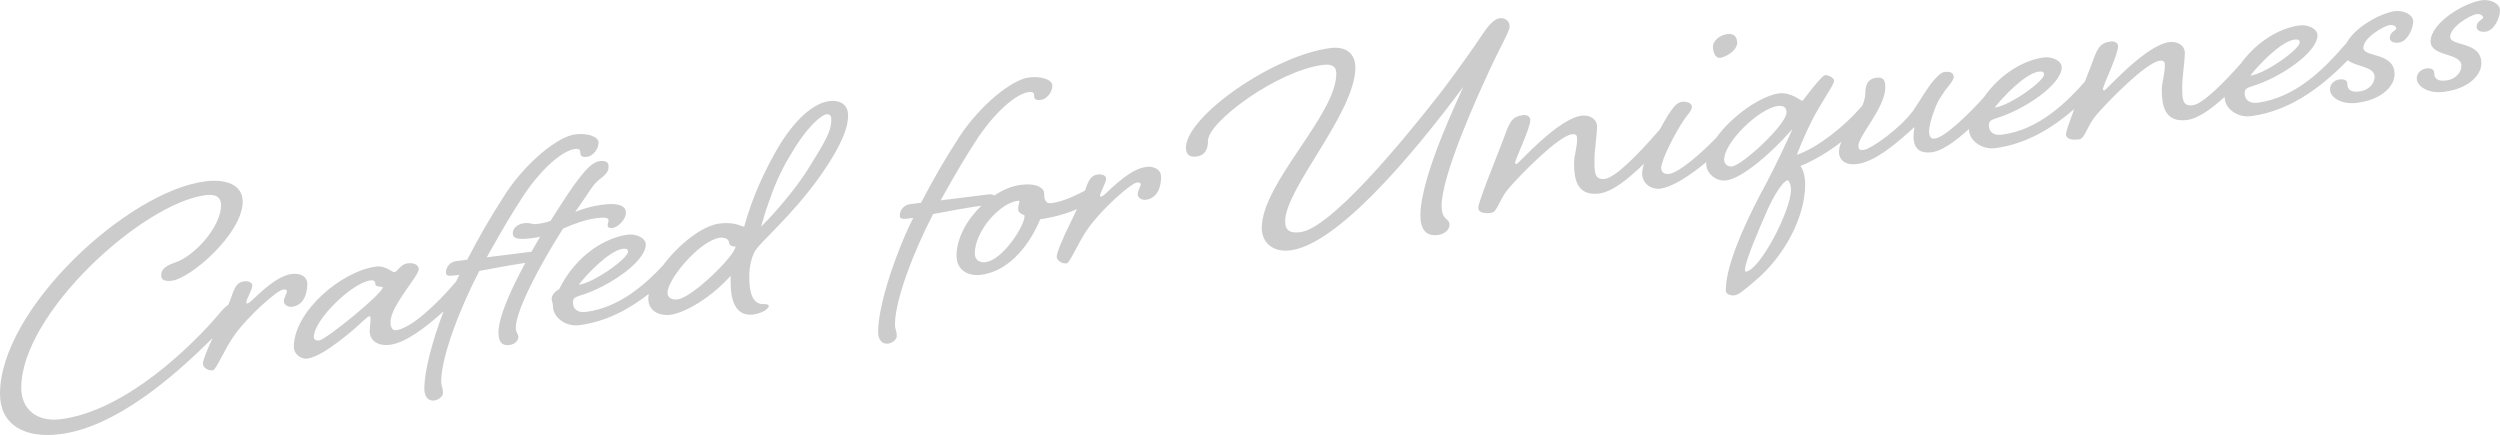 <?xml version="1.0" encoding="UTF-8"?>
<svg id="Layer_2" data-name="Layer 2" xmlns="http://www.w3.org/2000/svg" viewBox="0 0 524.76 91.3">
  <defs>
    <style>
      .cls-1 {
        fill: #cdcccc;
        stroke-width: 0px;
      }
    </style>
  </defs>
  <g id="Layer_1-2" data-name="Layer 1">
    <g>
      <path class="cls-1" d="M64.51,59.64c0-1.67-1.54-2.35-3.27-2.13-2.28.28-4.91,2.21-8.28,5.47-.46.42-.82.68-1.09.72-.09.01-.18-.05-.18-.2,0-.65,1.27-2.7,1.27-3.57,0-.58-.73-1-1.73-.88-1.36.17-1.91,1.11-2.55,2.94-.16.52-.43,1.21-.77,2-.61.37-1.2,1.01-1.87,1.82-5.37,6.41-19.56,20.46-33.3,22.18-5.09.64-8.28-2.16-8.28-6.59,0-15.62,25.48-38.79,38.76-40.45,2.28-.28,3.18.62,3.18,2.07,0,4.65-5.64,10.8-9.74,12.12-2.55.83-2.82,1.88-2.82,2.68,0,.94.73,1.29,2.27,1.1,3.91-.49,14.83-9.92,14.83-16.61,0-3.56-3.55-4.78-7.82-4.25C26.84,40.09,0,64.88,0,82.68c0,6.32,4.91,9.41,12.56,8.46,11.81-1.48,24.01-12.15,32.08-20.21-1.14,2.41-2.06,4.75-2.06,5.4,0,.8,1.09,1.53,2.09,1.41.73-.09,2.46-4.52,4.55-7.4,2.82-3.98,8.92-9.4,10.19-9.56.55-.07.82.04.82.41s-.64,1.24-.64,2.04.91,1.27,1.73,1.16c2.28-.28,3.18-2.51,3.18-4.76Z"/>
      <path class="cls-1" d="M118.18,47.98c2.55-1.12,4.91-1.92,7.01-2.19,1.36-.17,2.55-.17,2.55.41,0,.37-.18.61-.18,1.12,0,.43.36.61,1,.53,1.18-.15,2.82-1.8,2.82-3.18,0-1.53-1.64-2.12-4.82-1.72-2.09.26-3.91.78-5.82,1.53,3.18-4.46,3.55-5.6,5.09-6.81,1.73-1.31,1.91-1.91,1.91-2.78s-.64-1.23-1.91-1.07c-1,.12-2.28,1.08-3.73,2.94-2.19,2.67-3.91,5.5-6.55,9.61-1,.35-1.82.52-2.82.65-1.09.14-1.36-.34-2.73-.17-1.46.18-2.37,1.17-2.37,2.11,0,1.09,1,1.4,3.82,1.05.64-.08,1.27-.16,1.91-.31-.6,1.03-1.2,2.08-1.79,3.13l-9.4,1.18c3.64-6.49,5.28-9.23,7.92-13.27,4.37-6.36,8.46-9.2,10.55-9.46,1-.13,1.18.21,1.18.87s.45.89,1.46.76c1.09-.14,2.36-1.53,2.36-2.99,0-1.23-2.27-2.04-4.91-1.71-3.64.46-10.19,5.78-14.56,12.36-3.64,5.69-5.37,8.73-8.1,13.94l-2.28.29c-1.36.17-2.18,1.29-2.18,2.38,0,.87.64.79,2.82.52-.22.43-.44.88-.66,1.35-.17.19-.34.39-.52.61-3.46,3.99-8.83,9.24-12.1,9.65-.82.1-1.18-.65-1.18-1.59,0-1.16.55-2.61,1.64-4.35,1.91-3.15,4.28-5.91,4.28-6.86,0-.87-.91-1.41-2.37-1.23-1.46.18-2.09,1.79-2.73,1.87-.37.04-1.91-1.43-3.73-1.21-7.46.94-17.38,9.51-17.38,16.85,0,1.74,1.73,2.62,2.73,2.49,2.09-.26,4.91-2.07,9.19-5.58,2.09-1.71,3.37-3.25,4-3.33.09-.01.18.2.18.63,0,.65-.18,1.69-.18,2.49,0,1.82,1.46,3.23,4.28,2.88,3.18-.4,7.43-3.56,11.22-7.02-2.23,5.88-4.03,12.33-4.03,16.22,0,2.03,1.09,2.62,2.09,2.5s1.82-.96,1.82-1.54c0-1.38-.37-1.26-.37-2.5,0-5.08,3.91-15.31,8.01-23.16,2.89-.54,6.31-1.19,9.65-1.69-3.12,5.79-5.64,11.37-5.64,14.63,0,1.96.73,2.81,2.27,2.62,1.37-.17,1.91-1.11,1.91-1.69,0-.65-.55-.95-.55-1.89,0-3.71,5.09-13.28,9.92-20.86ZM66.96,71.46c-.73.09-1.09-.23-1.09-.73,0-3.56,8.01-11.4,11.92-11.88.73-.09,1,.24,1,.75,0,.8,1.54.39,1.54.75,0,1.23-11.83,10.93-13.37,11.12Z"/>
      <path class="cls-1" d="M174.04,21.23c-3.18.4-7.37,3.75-11.28,10.71-3.91,6.96-5.55,12.1-6.55,15.64-.46.06-1.82-1.08-5.19-.66-3.73.47-8.68,4.52-11.84,8.77-3.62,3.91-9.19,8.9-16.18,9.78-2.18.27-2.73-1.04-2.73-1.84s0-1.16,1.73-1.67c5.64-1.72,13.55-7,13.55-10.63,0-1.38-2-2.29-3.73-2.08-4.55.57-10.83,4.12-14.47,11.47-.82.39-1.55,1.28-1.55,1.93,0,.8.27.84.27,1.64,0,2.32,2.64,4.32,5.46,3.97,5.78-.72,10.69-3.48,14.65-6.57-.06.34-.1.66-.1.97,0,2.91,2.73,3.65,4.55,3.43,3.18-.4,8.64-3.62,12.74-8.2v1.6c0,2.91.73,7.03,4.73,6.53,1.82-.23,3.28-1.21,3.28-1.79,0-.29-.46-.45-1.46-.4-2.55-.26-2.64-3.96-2.64-5.77,0-1.96.37-3.82,1.18-5.31,1-1.87,7.55-7.2,13.65-15.73,5.09-7.25,5.91-10.7,5.91-12.8s-1.45-3.3-4-2.99ZM130.74,52.22c.73-.09,1.09.08,1.09.59,0,1.45-7.19,6.57-10.37,6.97,1.46-1.93,6.37-7.19,9.28-7.56ZM142.2,62.85c-1,.13-2.09-.25-2.09-1.41,0-2.76,6.55-10.77,10.92-11.54,1-.12,1.91.2,2,.99.09.86,1,.89,1.36.85,0,1.81-9.01,10.72-12.19,11.11ZM169.49,35.68c-2.18,3.4-4.64,6.32-6.55,8.52-1.09,1.23-2.18,2.38-3.18,3.38.45-1.58.91-3.24,1.54-4.92,1-2.96,2.37-6.47,4.46-9.86,3.91-6.74,6.82-8.7,7.73-8.81,1-.05,1,.67,1,1.26,0,2.18-1.09,4.2-5,10.43Z"/>
      <path class="cls-1" d="M240.46,35.08c-2.28.28-4.91,2.21-8.28,5.47-.45.42-.82.68-1.09.72-.09.01-.18-.05-.18-.2,0-.65,1.27-2.7,1.27-3.57,0-.58-.73-1-1.73-.88-1.36.17-1.91,1.11-2.55,2.94-.04.14-.1.29-.15.45-1.54.76-4.28,2.28-7.12,2.64-1.46.18-1.46-1.49-1.46-2.07,0-1.09-1.55-2.2-4.91-1.78-1.85.23-3.77,1.05-5.56,2.24-.26-.19-.65-.3-1.17-.24l-10.1,1.26c3.64-6.49,5.28-9.23,7.92-13.27,4.37-6.36,8.46-9.2,10.55-9.46,1-.13,1.18.21,1.18.87s.46.89,1.46.76c1.09-.14,2.36-1.53,2.36-2.99,0-1.23-2.27-2.04-4.91-1.71-3.64.46-10.19,5.78-14.56,12.36-3.64,5.69-5.37,8.74-8.1,13.94l-2.28.29c-1.36.17-2.18,1.29-2.18,2.38,0,.87.64.79,2.82.52-3.46,6.82-7.37,18.14-7.37,23.88,0,2.03,1.09,2.62,2.09,2.5s1.82-.96,1.82-1.54c0-1.38-.37-1.26-.37-2.5,0-5.08,3.91-15.31,8.01-23.16,3.03-.57,6.65-1.26,10.13-1.76-3.02,2.9-5.22,6.82-5.22,10.51,0,3.12,2.55,4.33,5.09,4.01,6.37-.79,10.56-6.99,12.47-11.66.36-.05,4.39-.62,7.72-2.14-.45.96-.94,1.98-1.44,3.02-1.46,2.87-2.82,6.17-2.82,6.96s1.09,1.54,2.09,1.41c.73-.09,2.46-4.52,4.55-7.4,2.82-3.98,8.92-9.4,10.19-9.56.55-.07.82.04.82.41s-.64,1.24-.64,2.04.91,1.27,1.73,1.16c2.27-.28,3.18-2.51,3.18-4.76,0-1.67-1.54-2.35-3.27-2.13ZM206.88,55.04c-1.18.15-2.27-.44-2.27-1.82,0-4.65,5.18-10.6,9.1-11.09.18-.02.27.04.27.18,0,.29-.27.83-.27,1.63,0,.94,1.36,1.13,1.36,1.35,0,2.18-4.64,9.3-8.19,9.74Z"/>
      <path class="cls-1" d="M302.59,43.28c0-6.39,7.19-22.33,9.83-28.04,2.64-5.78,4.46-8.62,4.46-9.71s-.91-1.85-2.09-1.7c-1,.12-2.18,1.22-3.55,3.28-1.37,2.06-5.19,7.62-9.37,13.01-7.64,9.75-22.56,27.82-28.93,28.61-2.09.26-3.18-.25-3.18-2.29,0-6.9,14.74-22.77,14.74-32.29,0-2.91-2-4.47-5.18-4.07-12.01,1.5-30.39,14.34-30.39,20.95,0,1.24.64,2.03,2.18,1.84,1.73-.22,2.46-1.4,2.46-3.36,0-3.92,14.56-14.68,24.11-15.88,1.73-.22,2.82.16,2.82,1.83,0,8.65-15.65,22.95-15.65,32.4,0,2.83,2.09,5.18,6.01,4.69,9.73-1.22,25.29-19.51,36.3-34.33-.36,1.06-9.01,18.56-9.01,26.99,0,2.91,1.18,4.43,3.64,4.12,1.55-.19,2.46-1.18,2.46-2.12,0-1.52-1.64-.88-1.64-3.93Z"/>
      <path class="cls-1" d="M361.09,12.14c1.09-.14,3.55-1.46,3.55-3.21,0-1.45-1-1.91-2-1.79-1.82.23-3.09,1.55-3.09,2.64s.46,2.49,1.54,2.35Z"/>
      <path class="cls-1" d="M502.92,2.3c-3.36.42-8.75,3.55-10.41,6.78-.27.28-.56.6-.87.95-3.46,3.99-9.65,10.51-17.74,11.52-2.18.27-2.73-1.04-2.73-1.84s0-1.16,1.73-1.67c5.64-1.72,13.55-7,13.55-10.63,0-1.38-2-2.29-3.73-2.08-3.76.47-8.69,2.98-12.34,7.98-3.41,3.87-7.98,8.52-10.13,8.79-2.19.27-2.19-1.4-2.19-3.94,0-1.96.55-5.52.55-7.04s-1.46-2.51-3.28-2.28c-4.91.61-13.28,10.09-13.56,10.12-.27.03-.36-.03-.36-.24,0-.8,3.18-7.16,3.18-9.05,0-.8-1-1.04-1.46-.98-2.46.31-2.91,1.52-4.09,4.8-.39,1.03-.89,2.29-1.42,3.64-3.51,4.01-9.56,10.16-17.41,11.14-2.18.27-2.73-1.04-2.73-1.84s0-1.16,1.73-1.67c5.64-1.72,13.55-7,13.55-10.63,0-1.38-2-2.29-3.73-2.07-3.86.48-8.95,3.12-12.63,8.39-3.39,3.77-8.22,8.38-10.29,8.64-.82.1-1.18-.43-1.18-1.52s.46-2.74,1.18-4.65c.64-1.83,1.91-3.65,2.91-4.87.64-.73,1.09-1.59,1.09-1.81,0-.65-.36-1.33-1.91-1.14-.64.08-1.36.68-2.28,1.74-1.36,1.55-3,4.45-4.37,6.43-2.73,3.69-8.74,8-10.37,8.2-1,.13-1.09-.3-1.09-.88,0-2.11,5.64-7.97,5.64-12.26,0-1.23-.18-2.23-1.91-2.01-1.73.21-2.28,1.52-2.28,3.19,0,.87-.25,1.76-.64,2.66-.15.17-.29.34-.45.53-3.37,3.84-8.92,8.31-13.28,9.8.73-2.05,2.82-6.89,4.64-9.88,2.46-4.09,3.18-5.12,3.18-5.7,0-.51-1.18-1.23-1.91-1.14-.46.06-1.55,1.43-2.64,2.73l-2.09,2.66c-.36.04-2.36-1.88-4.91-1.57-3.71.46-9.92,4.7-13.17,9.3-3.44,3.53-7.87,7.35-9.94,7.61-1.18.15-1.64-.6-1.64-1.25,0-1.6,2.73-7.02,4.73-10.03.82-1.19,1.73-2.03,1.73-2.83s-1.27-1.15-2.09-1.04c-1.18.15-2,1.41-3,2.92-.24.41-.91,1.53-1.69,2.95-.24.25-.49.53-.76.84-3.46,3.99-8.46,9.2-10.74,9.48-2.19.27-2.19-1.4-2.19-3.94,0-1.96.55-5.52.55-7.04s-1.45-2.51-3.27-2.28c-4.91.61-13.28,10.09-13.56,10.12-.27.03-.36-.03-.36-.24,0-.8,3.18-7.16,3.18-9.04,0-.8-1-1.04-1.46-.98-2.46.3-2.91,1.52-4.09,4.8-1.73,4.5-5.37,13.46-5.37,14.62s1.36,1.28,2.73,1.11c1.27-.16,1.64-2.75,3.55-5.02,2.18-2.6,10.47-11.11,13.37-11.48,1-.12,1.09.37,1.09,1.03,0,1.74-.64,3.57-.64,5.02,0,3.12.46,6.99,5.28,6.39,2.75-.34,6.13-3.08,9.39-6.24-.23.76-.38,1.44-.38,1.99,0,2.4,2.18,3.43,3.73,3.24,2.6-.32,6.26-2.72,9.75-5.59,0,.13-.02.25-.02.38,0,1.96,2,3.75,4.19,3.47,3.36-.42,9.64-5.86,13.92-10.82,0,0-3.18,7.23-6.82,13.86-3.64,6.99-7.19,15-7.19,20.08,0,.8,1.09,1.1,1.82,1.01.82-.1,2-1.05,4.28-3.01,6.55-5.47,10.56-13.82,10.56-20.21,0-1.82-.37-3.08-1-3.94,3.17-1.29,6.04-3.08,8.62-5.08-.33.75-.53,1.48-.53,2.17,0,1.16.82,2.88,3.82,2.5,3.91-.49,8.73-4.73,12.01-7.75,0,.51-.18,1.19-.18,1.98,0,1.75.64,3.7,3.82,3.3,2.18-.27,4.99-2.32,7.82-4.88,0,.02,0,.03,0,.05,0,2.32,2.64,4.32,5.46,3.97,6.79-.85,12.39-4.51,16.65-8.22-.98,2.6-1.73,4.73-1.73,5.26,0,1.16,1.36,1.28,2.73,1.11,1.27-.16,1.64-2.75,3.55-5.02,2.18-2.6,10.46-11.11,13.37-11.48,1-.12,1.09.37,1.09,1.03,0,1.74-.64,3.57-.64,5.02,0,3.12.46,6.99,5.28,6.39,2.33-.29,5.13-2.31,7.91-4.85,0,.03,0,.05,0,.08,0,2.32,2.64,4.32,5.46,3.97,9-1.13,15.9-7.18,20.39-11.75,1.74,1.4,5.63,1.28,5.63,3.48,0,1.45-1.27,2.85-3.18,3.08-1.73.22-2.55-.33-2.55-1.64,0-.8-.82-.99-1.64-.89-1.09.14-2,.98-2,2.07,0,1.74,2.46,3.25,5.64,2.85,5.37-.67,7.92-3.61,7.92-6,0-4.72-6.55-3.47-6.55-5.57s4.28-4.6,5.55-4.76c.73-.09,1.36.26,1.36.77,0,.29-1.36.68-1.36,1.92,0,.8.91,1.12,1.91.99,1.82-.23,3-2.99,3-4.45s-2.09-2.35-3.64-2.16ZM363.54,34.93c-.82.1-1.64-.45-1.64-1.39,0-3.71,7.37-10.8,11.28-11.29,1.18-.15,1.82.28,1.82,1.37,0,2.47-9.19,11.03-11.46,11.32ZM366.46,57.02c-.09.01-.18-.12-.18-.41,0-1.81,3.27-9.27,4.46-11.96.46-1.22,3.09-6.63,4.55-6.82.27.25.64.86.64,2.03,0,4.29-6.46,16.79-9.46,17.17ZM427.96,15.03c.73-.09,1.09.08,1.09.59,0,1.45-7.19,6.57-10.37,6.97,1.46-1.93,6.37-7.19,9.28-7.56ZM481.63,8.31c.73-.09,1.09.08,1.09.59,0,1.45-7.19,6.57-10.37,6.97,1.46-1.93,6.37-7.19,9.28-7.56Z"/>
      <path class="cls-1" d="M521.12.03c-4,.5-10.92,4.85-10.92,8.63,0,3.34,6.46,2.32,6.46,5.15,0,1.45-1.27,2.85-3.18,3.08-1.73.22-2.55-.33-2.55-1.64,0-.8-.82-.99-1.64-.88-1.09.14-2,.97-2,2.06,0,1.74,2.46,3.25,5.64,2.86,5.37-.67,7.92-3.61,7.92-6,0-4.72-6.55-3.47-6.55-5.57s4.28-4.6,5.55-4.76c.73-.09,1.36.27,1.36.78,0,.29-1.36.68-1.36,1.91,0,.8.91,1.12,1.91,1,1.82-.23,3-2.99,3-4.45,0-1.53-2.09-2.35-3.64-2.16Z"/>
    </g>
  </g>
</svg>